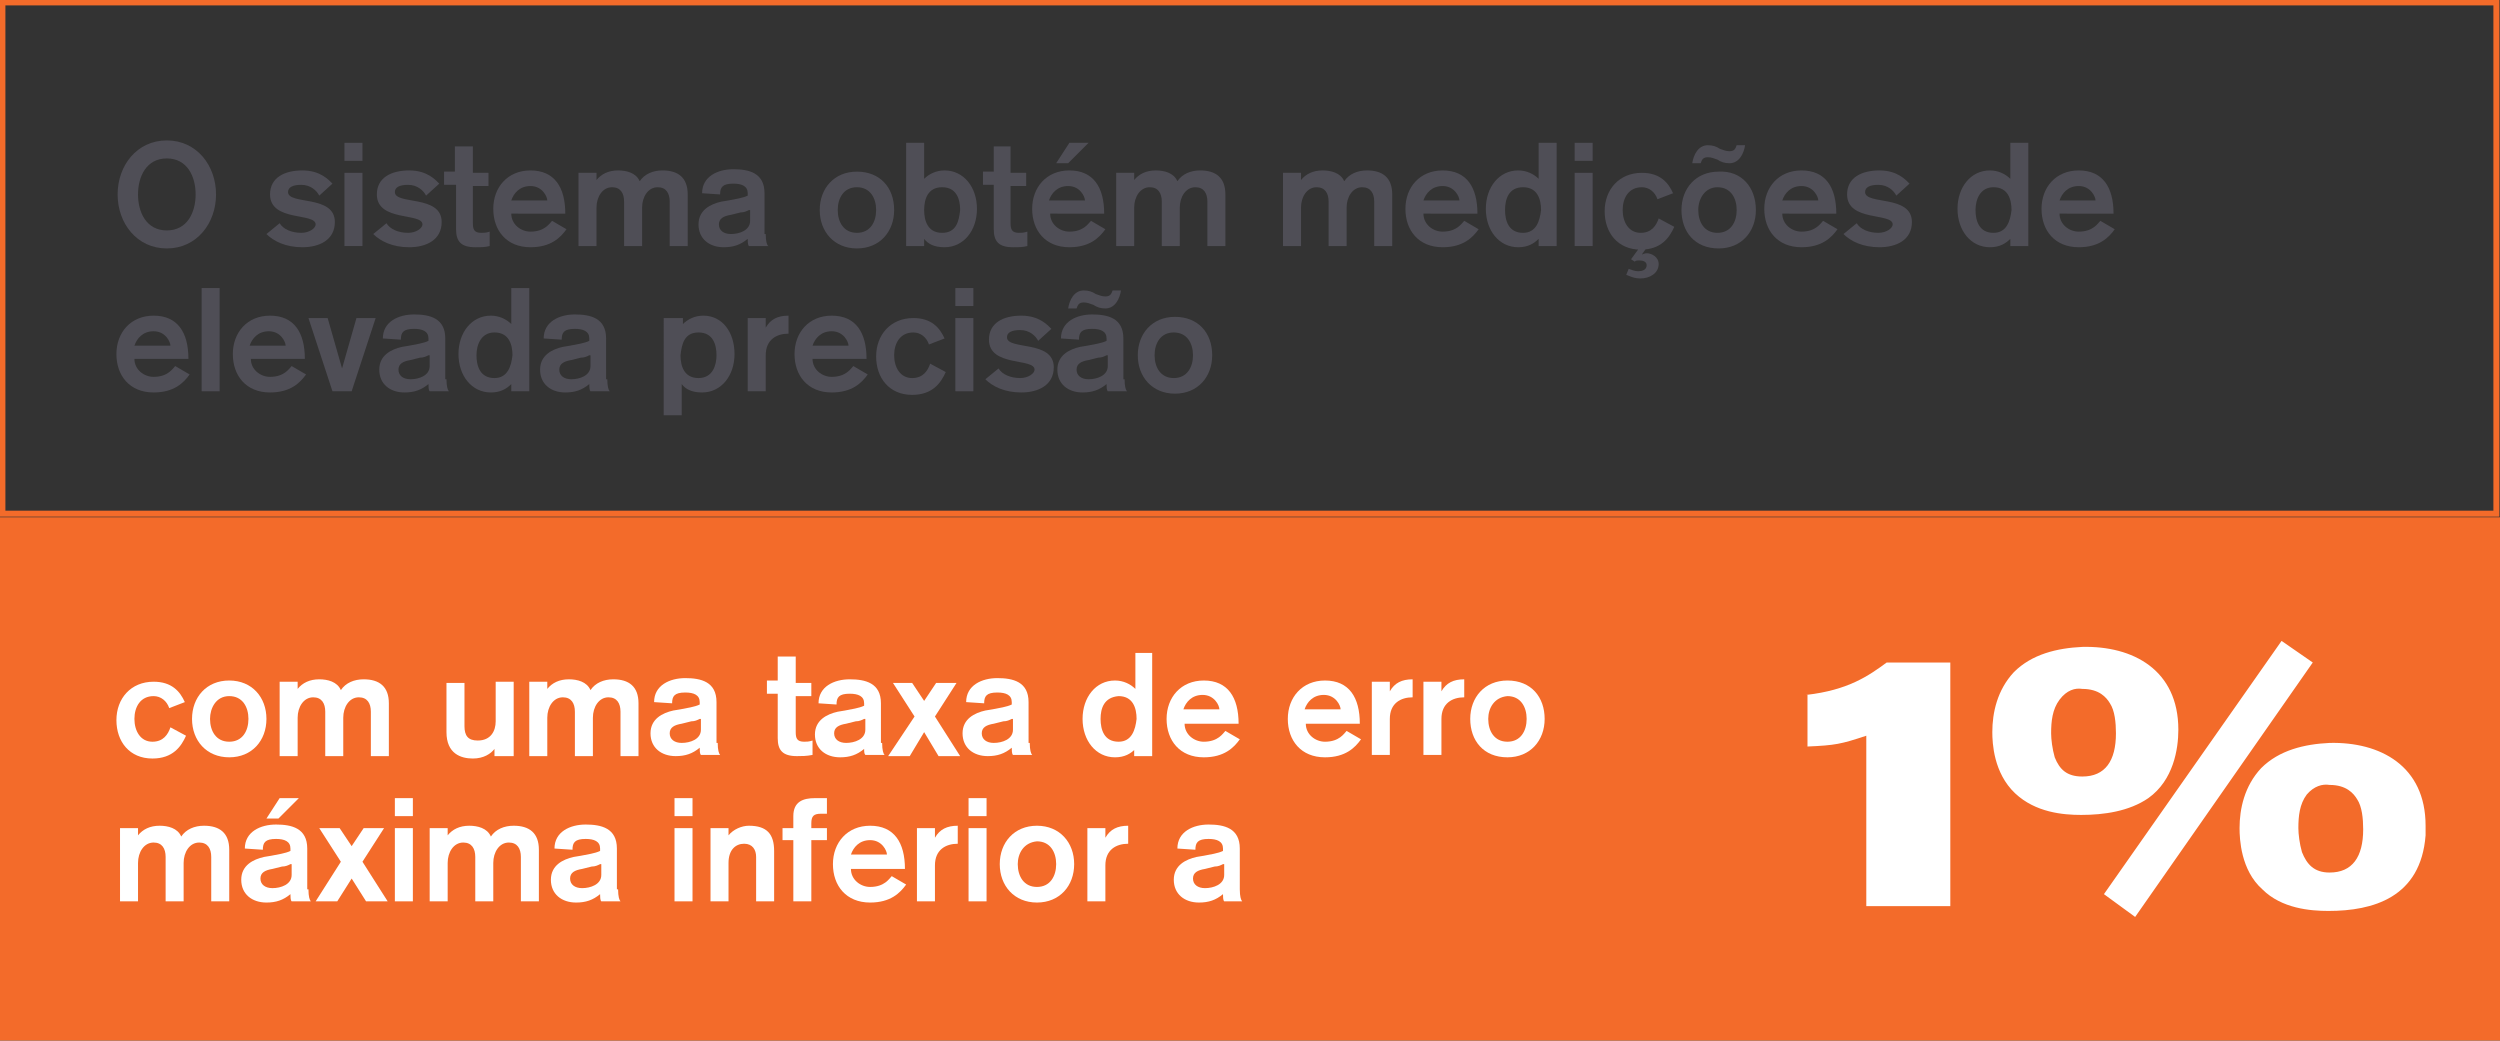 <?xml version="1.0" encoding="utf-8"?>
<!-- Generator: Adobe Illustrator 24.0.1, SVG Export Plug-In . SVG Version: 6.00 Build 0)  -->
<svg version="1.1" id="Layer_1" xmlns="http://www.w3.org/2000/svg" xmlns:xlink="http://www.w3.org/1999/xlink" x="0px" y="0px"
	 viewBox="0 0 208.3 86.7" style="enable-background:new 0 0 208.3 86.7;" xml:space="preserve">
<rect x="0" y="0" width="208.3" height="86.7" fill="#333333" stroke="none"/>
<style type="text/css">
	.st0{clip-path:url(#SVGID_2_);fill:none;stroke:#F36B2A;stroke-width:0.5;}
	.st1{fill:#F36B2A;}
	.st2{fill:#4F4E56;}
	.st3{fill:#FFFFFF;}
</style>
<g>
	<g>
		<defs>
			<rect id="SVGID_1_" width="208.3" height="86.7"/>
		</defs>
		<clipPath id="SVGID_2_">
			<use xlink:href="#SVGID_1_"  style="overflow:visible;"/>
		</clipPath>
		<rect x="0.2" y="0.2" class="st0" width="207.8" height="42.6"/>
	</g>
</g>
<rect y="43.1" class="st1" width="208.3" height="43.6"/>
<g>
	<path class="st2" d="M18,16.2c0,2.4-1.6,4.5-4.1,4.5s-4.1-2.1-4.1-4.5c0-2.4,1.6-4.5,4.1-4.5S18,13.8,18,16.2z M11.5,16.2
		c0,1.5,0.7,3,2.4,3c1.7,0,2.4-1.5,2.4-3c0-1.5-0.7-3-2.4-3C12.2,13.2,11.5,14.7,11.5,16.2z"/>
	<path class="st2" d="M26.6,16.3c-0.2-0.4-0.7-0.9-1.5-0.9c-0.7,0-1.1,0.2-1.1,0.6c0,1.1,3.9,0.2,3.9,2.5c0,1.5-1.3,2.1-2.7,2.1
		c-1.4,0-2.4-0.5-3-1.1l1.1-0.9c0.3,0.5,1,0.8,1.8,0.8c0.7,0,1.2-0.4,1.2-0.7c0-1-3.8-0.2-3.8-2.5c0-1.4,1.2-2,2.7-2
		c1.5,0,2.2,0.8,2.5,1.1L26.6,16.3z"/>
	<path class="st2" d="M28.7,11.9h1.5v1.5h-1.5V11.9z M28.7,14.4h1.5v6.1h-1.5V14.4z"/>
	<path class="st2" d="M35.5,16.3c-0.2-0.4-0.7-0.9-1.5-0.9c-0.7,0-1.1,0.2-1.1,0.6c0,1.1,3.9,0.2,3.9,2.5c0,1.5-1.3,2.1-2.7,2.1
		c-1.4,0-2.4-0.5-3-1.1l1.1-0.9c0.3,0.5,1,0.8,1.8,0.8c0.7,0,1.2-0.4,1.2-0.7c0-1-3.8-0.2-3.8-2.5c0-1.4,1.2-2,2.7-2
		c1.5,0,2.2,0.8,2.5,1.1L35.5,16.3z"/>
	<path class="st2" d="M37.9,12.2h1.5v2.2h1.3v1.1h-1.3v3.1c0,0.5,0.1,0.8,0.7,0.8c0.2,0,0.4,0,0.7-0.1v1.2c-0.4,0.1-0.7,0.1-1.2,0.1
		c-1.2,0-1.6-0.5-1.6-1.5v-3.7H37v-1.1h0.9V12.2z"/>
	<path class="st2" d="M42.6,17.8c0,0.9,0.8,1.5,1.6,1.5c1.2,0,1.6-0.7,1.8-0.9l1.2,0.7c-0.5,0.7-1.3,1.5-3,1.5c-2,0-3.1-1.4-3.1-3.2
		c0-1.8,1.2-3.2,3.1-3.2c2,0,2.9,1.4,2.9,3.6H42.6z M45.6,16.7c0-0.3-0.4-1.2-1.4-1.2c-0.9,0-1.4,0.6-1.6,1.2H45.6z"/>
	<path class="st2" d="M48.2,14.4h1.5V15c0.4-0.5,1-0.8,1.8-0.8c0.7,0,1.5,0.2,1.8,0.9c0.4-0.6,1.1-0.9,1.9-0.9c1.3,0,2.1,0.6,2.1,2
		v4.3h-1.5v-3.7c0-0.7-0.3-1.2-1-1.2c-0.8,0-1.3,0.8-1.3,1.7v3.2H52v-3.7c0-0.7-0.3-1.2-1-1.2c-0.8,0-1.3,0.8-1.3,1.7v3.2h-1.5V14.4
		z"/>
	<path class="st2" d="M63.8,19.5c0,0.6,0.1,0.9,0.2,1h-1.6c-0.1-0.1-0.1-0.4-0.1-0.6c-0.6,0.5-1.2,0.7-2,0.7c-1.2,0-2.1-0.7-2.1-1.9
		c0-1.2,1-1.7,1.9-1.9l0.6-0.1c0.5-0.1,1.2-0.2,1.6-0.4v-0.2c0-0.6-0.5-0.8-1.2-0.8c-0.9,0-1.1,0.3-1.1,0.9l-1.5-0.1
		c0-1.4,1.3-2,2.6-2c1.3,0,2.6,0.3,2.6,2V19.5z M62.4,17.5c-0.2,0.1-0.4,0.2-0.7,0.2l-0.8,0.2c-0.6,0.1-1,0.3-1,0.8
		c0,0.5,0.4,0.8,1,0.8c0.7,0,1.6-0.3,1.6-1.1V17.5z"/>
	<path class="st2" d="M74.5,17.5c0,1.8-1.2,3.2-3.1,3.2s-3.1-1.4-3.1-3.2c0-1.8,1.2-3.2,3.1-3.2S74.5,15.6,74.5,17.5z M69.8,17.5
		c0,1,0.5,1.9,1.6,1.9s1.6-0.9,1.6-1.9s-0.5-1.9-1.6-1.9S69.8,16.5,69.8,17.5z"/>
	<path class="st2" d="M75.5,11.9H77v3c0.4-0.4,1-0.7,1.7-0.7c1.6,0,2.7,1.4,2.7,3.2c0,1.8-1.1,3.2-2.7,3.2c-0.9,0-1.4-0.3-1.7-0.7h0
		v0.6h-1.5V11.9z M77,17.5c0,0.9,0.3,1.9,1.5,1.9s1.4-1,1.5-1.9c0-0.9-0.3-1.9-1.5-1.9S77,16.6,77,17.5z"/>
	<path class="st2" d="M82.7,12.2h1.5v2.2h1.3v1.1h-1.3v3.1c0,0.5,0.1,0.8,0.7,0.8c0.2,0,0.4,0,0.7-0.1v1.2c-0.4,0.1-0.7,0.1-1.2,0.1
		c-1.2,0-1.6-0.5-1.6-1.5v-3.7h-0.9v-1.1h0.9V12.2z"/>
	<path class="st2" d="M87.5,17.8c0,0.9,0.8,1.5,1.6,1.5c1.2,0,1.6-0.7,1.8-0.9l1.2,0.7c-0.5,0.7-1.3,1.5-3,1.5c-2,0-3.1-1.4-3.1-3.2
		c0-1.8,1.2-3.2,3.1-3.2c2,0,2.9,1.4,2.9,3.6H87.5z M90.4,16.7c0-0.3-0.4-1.2-1.4-1.2c-0.9,0-1.4,0.6-1.6,1.2H90.4z M89.1,11.9h1.6
		L89,13.6h-1L89.1,11.9z"/>
	<path class="st2" d="M93,14.4h1.5V15c0.4-0.5,1-0.8,1.8-0.8c0.7,0,1.5,0.2,1.8,0.9c0.4-0.6,1.1-0.9,1.9-0.9c1.3,0,2.1,0.6,2.1,2
		v4.3h-1.5v-3.7c0-0.7-0.3-1.2-1-1.2c-0.8,0-1.3,0.8-1.3,1.7v3.2h-1.5v-3.7c0-0.7-0.3-1.2-1-1.2c-0.8,0-1.3,0.8-1.3,1.7v3.2H93V14.4
		z"/>
	<path class="st2" d="M106.9,14.4h1.5V15c0.4-0.5,1-0.8,1.8-0.8c0.7,0,1.5,0.2,1.8,0.9c0.4-0.6,1.1-0.9,1.9-0.9c1.3,0,2.1,0.6,2.1,2
		v4.3h-1.5v-3.7c0-0.7-0.3-1.2-1-1.2c-0.8,0-1.3,0.8-1.3,1.7v3.2h-1.5v-3.7c0-0.7-0.3-1.2-1-1.2c-0.8,0-1.3,0.8-1.3,1.7v3.2h-1.5
		V14.4z"/>
	<path class="st2" d="M118.6,17.8c0,0.9,0.8,1.5,1.6,1.5c1.2,0,1.6-0.7,1.8-0.9l1.2,0.7c-0.5,0.7-1.3,1.5-3,1.5
		c-2,0-3.1-1.4-3.1-3.2c0-1.8,1.2-3.2,3.1-3.2c2,0,2.9,1.4,2.9,3.6H118.6z M121.6,16.7c0-0.3-0.4-1.2-1.4-1.2
		c-0.9,0-1.4,0.6-1.6,1.2H121.6z"/>
	<path class="st2" d="M128.2,19.9L128.2,19.9c-0.4,0.4-0.9,0.7-1.7,0.7c-1.6,0-2.7-1.4-2.7-3.2c0-1.8,1.1-3.2,2.7-3.2
		c0.7,0,1.3,0.3,1.7,0.7v-3h1.5v8.6h-1.5V19.9z M125.4,17.5c0,0.9,0.3,1.9,1.5,1.9c1.1,0,1.4-1,1.5-1.9c0-0.9-0.3-1.9-1.5-1.9
		C125.7,15.6,125.4,16.6,125.4,17.5z"/>
	<path class="st2" d="M131.2,11.9h1.5v1.5h-1.5V11.9z M131.2,14.4h1.5v6.1h-1.5V14.4z"/>
	<path class="st2" d="M138.1,16.6c-0.2-0.6-0.7-1-1.3-1c-1.1,0-1.6,0.9-1.6,1.9s0.5,1.9,1.5,1.9c0.9,0,1.3-0.6,1.5-1.2l1.3,0.7
		c-0.4,0.9-1.1,1.9-2.8,1.9c-1.9,0-3-1.4-3-3.2c0-1.8,1.2-3.2,3.1-3.2c1.5,0,2.2,0.8,2.6,1.7L138.1,16.6z M135.7,22.4
		c0.3,0.1,0.5,0.2,0.8,0.2c0.3,0,0.7-0.1,0.7-0.5c0-0.3-0.3-0.4-0.6-0.4c-0.2,0-0.3,0-0.4,0.1l-0.3-0.2l0.8-1.1h0.6l-0.5,0.7l0,0
		c0.1,0,0.2-0.1,0.4-0.1c0.4,0,1,0.3,1,0.9c0,0.8-0.8,1.2-1.5,1.2c-0.6,0-0.9-0.2-1.2-0.3L135.7,22.4z"/>
	<path class="st2" d="M146.3,17.5c0,1.8-1.2,3.2-3.1,3.2c-2,0-3.1-1.4-3.1-3.2c0-1.8,1.2-3.2,3.1-3.2
		C145.1,14.2,146.3,15.6,146.3,17.5z M141,13.6c0.1-0.7,0.5-1.5,1.3-1.5c0.4,0,0.7,0.1,1,0.3c0.3,0.1,0.5,0.2,0.8,0.2
		c0.4,0,0.5-0.2,0.6-0.5h0.7c-0.1,0.7-0.5,1.5-1.3,1.5c-0.4,0-0.7-0.1-1-0.3c-0.3-0.1-0.5-0.2-0.8-0.2c-0.4,0-0.5,0.2-0.6,0.5H141z
		 M141.5,17.5c0,1,0.5,1.9,1.6,1.9c1.1,0,1.6-0.9,1.6-1.9s-0.5-1.9-1.6-1.9C142.1,15.6,141.5,16.5,141.5,17.5z"/>
	<path class="st2" d="M148.5,17.8c0,0.9,0.8,1.5,1.6,1.5c1.2,0,1.6-0.7,1.8-0.9l1.2,0.7c-0.5,0.7-1.3,1.5-3,1.5
		c-2,0-3.1-1.4-3.1-3.2c0-1.8,1.2-3.2,3.1-3.2c2,0,2.9,1.4,2.9,3.6H148.5z M151.5,16.7c0-0.3-0.4-1.2-1.4-1.2
		c-0.9,0-1.4,0.6-1.6,1.2H151.5z"/>
	<path class="st2" d="M158,16.3c-0.2-0.4-0.7-0.9-1.5-0.9c-0.7,0-1.1,0.2-1.1,0.6c0,1.1,3.9,0.2,3.9,2.5c0,1.5-1.3,2.1-2.7,2.1
		c-1.4,0-2.4-0.5-3-1.1l1.1-0.9c0.3,0.5,1,0.8,1.8,0.8c0.7,0,1.2-0.4,1.2-0.7c0-1-3.8-0.2-3.8-2.5c0-1.4,1.2-2,2.7-2
		c1.5,0,2.2,0.8,2.5,1.1L158,16.3z"/>
	<path class="st2" d="M167.5,19.9L167.5,19.9c-0.4,0.4-0.9,0.7-1.7,0.7c-1.6,0-2.7-1.4-2.7-3.2c0-1.8,1.1-3.2,2.7-3.2
		c0.7,0,1.3,0.3,1.7,0.7v-3h1.5v8.6h-1.5V19.9z M164.6,17.5c0,0.9,0.3,1.9,1.5,1.9c1.1,0,1.4-1,1.5-1.9c0-0.9-0.3-1.9-1.5-1.9
		C165,15.6,164.6,16.6,164.6,17.5z"/>
	<path class="st2" d="M171.6,17.8c0,0.9,0.8,1.5,1.6,1.5c1.2,0,1.6-0.7,1.8-0.9l1.2,0.7c-0.5,0.7-1.3,1.5-3,1.5
		c-2,0-3.1-1.4-3.1-3.2c0-1.8,1.2-3.2,3.1-3.2c2,0,2.9,1.4,2.9,3.6H171.6z M174.6,16.7c0-0.3-0.4-1.2-1.4-1.2
		c-0.9,0-1.4,0.6-1.6,1.2H174.6z"/>
</g>
<g>
	<path class="st2" d="M11.2,29.9c0,0.9,0.8,1.5,1.6,1.5c1.2,0,1.6-0.7,1.8-0.9l1.2,0.7c-0.5,0.7-1.3,1.5-3,1.5c-2,0-3.1-1.4-3.1-3.2
		c0-1.8,1.2-3.2,3.1-3.2c2,0,2.9,1.4,2.9,3.6H11.2z M14.2,28.8c0-0.3-0.4-1.2-1.4-1.2c-0.9,0-1.4,0.6-1.6,1.2H14.2z"/>
	<path class="st2" d="M16.8,24h1.5v8.6h-1.5V24z"/>
	<path class="st2" d="M20.9,29.9c0,0.9,0.8,1.5,1.6,1.5c1.2,0,1.6-0.7,1.8-0.9l1.2,0.7c-0.5,0.7-1.3,1.5-3,1.5c-2,0-3.1-1.4-3.1-3.2
		c0-1.8,1.2-3.2,3.1-3.2c2,0,2.9,1.4,2.9,3.6H20.9z M23.8,28.8c0-0.3-0.4-1.2-1.4-1.2c-0.9,0-1.4,0.6-1.6,1.2H23.8z"/>
	<path class="st2" d="M25.7,26.5h1.6l1.2,4.2h0l1.2-4.2h1.6l-2,6.1h-1.6L25.7,26.5z"/>
	<path class="st2" d="M37.2,31.6c0,0.6,0.1,0.9,0.2,1h-1.6c-0.1-0.1-0.1-0.4-0.1-0.6c-0.6,0.5-1.2,0.7-2,0.7c-1.2,0-2.1-0.7-2.1-1.9
		c0-1.2,1-1.7,1.9-1.9l0.6-0.1c0.5-0.1,1.2-0.2,1.6-0.4v-0.2c0-0.6-0.5-0.8-1.2-0.8c-0.9,0-1.1,0.3-1.1,0.9l-1.5-0.1
		c0-1.4,1.3-2,2.6-2c1.3,0,2.6,0.3,2.6,2V31.6z M35.7,29.6c-0.2,0.1-0.4,0.2-0.7,0.2l-0.8,0.2c-0.6,0.1-1,0.3-1,0.8
		c0,0.5,0.4,0.8,1,0.8c0.7,0,1.6-0.3,1.6-1.1V29.6z"/>
	<path class="st2" d="M42.6,32L42.6,32c-0.4,0.4-0.9,0.7-1.7,0.7c-1.6,0-2.7-1.4-2.7-3.2c0-1.8,1.1-3.2,2.7-3.2
		c0.7,0,1.3,0.3,1.7,0.7v-3h1.5v8.6h-1.5V32z M39.7,29.6c0,0.9,0.3,1.9,1.5,1.9c1.1,0,1.4-1,1.5-1.9c0-0.9-0.3-1.9-1.5-1.9
		C40.1,27.7,39.7,28.7,39.7,29.6z"/>
	<path class="st2" d="M50.6,31.6c0,0.6,0.1,0.9,0.2,1h-1.6c-0.1-0.1-0.1-0.4-0.1-0.6c-0.6,0.5-1.2,0.7-2,0.7c-1.2,0-2.1-0.7-2.1-1.9
		c0-1.2,1-1.7,1.9-1.9l0.6-0.1c0.5-0.1,1.2-0.2,1.6-0.4v-0.2c0-0.6-0.5-0.8-1.2-0.8c-0.9,0-1.1,0.3-1.1,0.9l-1.5-0.1
		c0-1.4,1.3-2,2.6-2c1.3,0,2.6,0.3,2.6,2V31.6z M49.1,29.6c-0.2,0.1-0.4,0.2-0.7,0.2l-0.8,0.2c-0.6,0.1-1,0.3-1,0.8
		c0,0.5,0.4,0.8,1,0.8c0.7,0,1.6-0.3,1.6-1.1V29.6z"/>
	<path class="st2" d="M55.4,26.5h1.5V27h0c0.4-0.4,1-0.7,1.7-0.7c1.6,0,2.6,1.4,2.6,3.2c0,1.8-1.1,3.2-2.7,3.2
		c-0.9,0-1.4-0.3-1.7-0.7v2.6h-1.5V26.5z M59.7,29.6c0-0.9-0.3-1.9-1.5-1.9s-1.4,1-1.5,1.9c0,0.9,0.3,1.9,1.5,1.9
		S59.7,30.4,59.7,29.6z"/>
	<path class="st2" d="M62.3,26.5h1.5v0.8h0c0.4-0.7,1-1,1.9-1v1.5c-1,0-1.9,0.5-1.9,1.8v3h-1.5V26.5z"/>
	<path class="st2" d="M67.7,29.9c0,0.9,0.8,1.5,1.6,1.5c1.2,0,1.6-0.7,1.8-0.9l1.2,0.7c-0.5,0.7-1.3,1.5-3,1.5c-2,0-3.1-1.4-3.1-3.2
		c0-1.8,1.2-3.2,3.1-3.2c2,0,2.9,1.4,2.9,3.6H67.7z M70.7,28.8c0-0.3-0.4-1.2-1.4-1.2c-0.9,0-1.4,0.6-1.6,1.2H70.7z"/>
	<path class="st2" d="M77.4,28.7c-0.2-0.6-0.7-1-1.3-1c-1.1,0-1.6,0.9-1.6,1.9s0.5,1.9,1.5,1.9c0.9,0,1.3-0.6,1.5-1.2l1.3,0.7
		c-0.4,0.9-1.1,1.9-2.8,1.9c-1.9,0-3-1.4-3-3.2c0-1.8,1.2-3.2,3.1-3.2c1.5,0,2.2,0.8,2.6,1.7L77.4,28.7z"/>
	<path class="st2" d="M79.6,24h1.5v1.5h-1.5V24z M79.6,26.5h1.5v6.1h-1.5V26.5z"/>
	<path class="st2" d="M86.5,28.4c-0.2-0.4-0.7-0.9-1.5-0.9c-0.7,0-1.1,0.2-1.1,0.6c0,1.1,3.9,0.2,3.9,2.5c0,1.5-1.3,2.1-2.7,2.1
		c-1.4,0-2.4-0.5-3-1.1l1.1-0.9c0.3,0.5,1,0.8,1.8,0.8c0.7,0,1.2-0.4,1.2-0.7c0-1-3.8-0.2-3.8-2.5c0-1.4,1.2-2,2.7-2
		c1.5,0,2.2,0.8,2.5,1.1L86.5,28.4z"/>
	<path class="st2" d="M93.7,31.6c0,0.6,0.1,0.9,0.2,1h-1.6c-0.1-0.1-0.1-0.4-0.1-0.6c-0.6,0.5-1.2,0.7-2,0.7c-1.2,0-2.1-0.7-2.1-1.9
		c0-1.2,1-1.7,1.9-1.9l0.6-0.1c0.5-0.1,1.2-0.2,1.6-0.4v-0.2c0-0.6-0.5-0.8-1.2-0.8c-0.9,0-1.1,0.3-1.1,0.9l-1.5-0.1
		c0-1.4,1.3-2,2.6-2c1.3,0,2.6,0.3,2.6,2V31.6z M89,25.7c0.1-0.7,0.5-1.5,1.3-1.5c0.4,0,0.7,0.1,1,0.3c0.3,0.1,0.5,0.2,0.8,0.2
		c0.4,0,0.5-0.2,0.6-0.5h0.7c-0.1,0.7-0.5,1.5-1.3,1.5c-0.4,0-0.7-0.1-1-0.3c-0.3-0.1-0.5-0.2-0.8-0.2c-0.4,0-0.5,0.2-0.6,0.5H89z
		 M92.2,29.6c-0.2,0.1-0.4,0.2-0.7,0.2l-0.8,0.2c-0.6,0.1-1,0.3-1,0.8c0,0.5,0.4,0.8,1,0.8c0.7,0,1.6-0.3,1.6-1.1V29.6z"/>
	<path class="st2" d="M101,29.6c0,1.8-1.2,3.2-3.1,3.2s-3.1-1.4-3.1-3.2c0-1.8,1.2-3.2,3.1-3.2S101,27.7,101,29.6z M96.2,29.6
		c0,1,0.5,1.9,1.6,1.9s1.6-0.9,1.6-1.9s-0.5-1.9-1.6-1.9S96.2,28.6,96.2,29.6z"/>
</g>
<g>
	<path class="st3" d="M150.5,57.9c3.5-0.4,5.2-1.6,6.7-2.7h5.3v20.3h-7V61.3c-2.1,0.7-2.6,0.8-4.9,0.9V57.9z"/>
	<path class="st3" d="M181.5,60.8c0,1.6-0.4,4.2-2.5,5.7c-1.6,1.1-3.7,1.4-5.6,1.4c-1.5,0-3.8-0.2-5.5-1.8c-1.8-1.7-1.9-4.2-1.9-5.1
		c0-1.6,0.4-3.5,1.8-5c1.5-1.5,3.6-2,5.7-2.1C177.7,53.8,181.5,55.8,181.5,60.8z M171.6,58.3c-0.6,0.8-0.7,1.8-0.7,2.8
		c0,0.5,0.1,1.3,0.3,2c0.4,1,1,1.6,2.3,1.6c1.9,0,2.8-1.3,2.8-3.6c0-0.9-0.1-1.9-0.5-2.5c-0.3-0.5-0.9-1.2-2.3-1.2
		C172.9,57.3,172.2,57.5,171.6,58.3z M190.1,53.4l2.6,1.8l-14.8,21.2l-2.6-1.9L190.1,53.4z M202.1,68.8c0,0.3,0,0.5,0,0.8
		c-0.4,5.2-4.4,6.3-8.1,6.3c-1.5,0-3.9-0.2-5.5-1.8c-1.8-1.6-1.9-4.2-1.9-5.1c0-1.6,0.4-3.5,1.8-5c1.5-1.5,3.6-2,5.7-2.1
		C198.3,61.8,202.1,63.8,202.1,68.8z M192.2,66.2c-0.6,0.8-0.7,1.8-0.7,2.8c0,0.5,0.1,1.3,0.3,2c0.4,1,1,1.7,2.3,1.7
		c1.9,0,2.8-1.3,2.8-3.6c0-0.9-0.1-1.9-0.5-2.5c-0.3-0.5-0.9-1.2-2.3-1.2C193.5,65.3,192.8,65.5,192.2,66.2z"/>
</g>
<g>
	<path class="st3" d="M14.1,59c-0.2-0.6-0.7-1-1.3-1c-1.1,0-1.6,0.9-1.6,1.9s0.5,1.9,1.5,1.9c0.9,0,1.3-0.6,1.5-1.2l1.3,0.7
		c-0.4,0.9-1.1,1.9-2.8,1.9c-1.9,0-3-1.4-3-3.2c0-1.8,1.2-3.2,3.1-3.2c1.5,0,2.2,0.8,2.6,1.7L14.1,59z"/>
	<path class="st3" d="M22.2,59.9c0,1.8-1.2,3.2-3.1,3.2s-3.1-1.4-3.1-3.2c0-1.8,1.2-3.2,3.1-3.2S22.2,58.1,22.2,59.9z M17.5,59.9
		c0,1,0.5,1.9,1.6,1.9s1.6-0.9,1.6-1.9s-0.5-1.9-1.6-1.9S17.5,59,17.5,59.9z"/>
	<path class="st3" d="M23.3,56.8h1.5v0.6c0.4-0.5,1-0.8,1.8-0.8c0.7,0,1.5,0.2,1.8,0.9c0.4-0.6,1.1-0.9,1.9-0.9c1.3,0,2.1,0.6,2.1,2
		V63h-1.5v-3.7c0-0.7-0.3-1.2-1-1.2c-0.8,0-1.3,0.8-1.3,1.7V63h-1.5v-3.7c0-0.7-0.3-1.2-1-1.2c-0.8,0-1.3,0.8-1.3,1.7V63h-1.5V56.8z
		"/>
	<path class="st3" d="M42.7,63h-1.5v-0.6h0c-0.3,0.4-0.9,0.8-1.8,0.8c-1,0-2.2-0.4-2.2-2.2v-4.1h1.5v3.6c0,0.8,0.3,1.2,1.1,1.2
		c1.1,0,1.5-0.8,1.5-1.6v-3.3h1.5V63z"/>
	<path class="st3" d="M44.1,56.8h1.5v0.6c0.4-0.5,1-0.8,1.8-0.8c0.7,0,1.5,0.2,1.8,0.9c0.4-0.6,1.1-0.9,1.9-0.9c1.3,0,2.1,0.6,2.1,2
		V63h-1.5v-3.7c0-0.7-0.3-1.2-1-1.2c-0.8,0-1.3,0.8-1.3,1.7V63h-1.5v-3.7c0-0.7-0.3-1.2-1-1.2c-0.8,0-1.3,0.8-1.3,1.7V63h-1.5V56.8z
		"/>
	<path class="st3" d="M59.8,61.9c0,0.6,0.1,0.9,0.2,1h-1.6c-0.1-0.1-0.1-0.4-0.1-0.6c-0.6,0.5-1.2,0.7-2,0.7c-1.2,0-2.1-0.7-2.1-1.9
		c0-1.2,1-1.7,1.9-1.9l0.6-0.1c0.5-0.1,1.2-0.2,1.6-0.4v-0.2c0-0.6-0.5-0.8-1.2-0.8c-0.9,0-1.1,0.3-1.1,0.9l-1.5-0.1
		c0-1.4,1.3-2,2.6-2c1.3,0,2.6,0.3,2.6,2V61.9z M58.3,59.9c-0.2,0.1-0.4,0.2-0.7,0.2l-0.8,0.2c-0.6,0.1-1,0.3-1,0.8
		c0,0.5,0.4,0.8,1,0.8c0.7,0,1.6-0.3,1.6-1.1V59.9z"/>
	<path class="st3" d="M64.8,54.7h1.5v2.2h1.3v1.1h-1.3V61c0,0.5,0.1,0.8,0.7,0.8c0.2,0,0.4,0,0.7-0.1v1.2C67.2,63,66.8,63,66.4,63
		c-1.2,0-1.6-0.5-1.6-1.5v-3.7h-0.9v-1.1h0.9V54.7z"/>
	<path class="st3" d="M73.5,61.9c0,0.6,0.1,0.9,0.2,1h-1.6C72,62.8,72,62.6,72,62.4c-0.6,0.5-1.2,0.7-2,0.7c-1.2,0-2.1-0.7-2.1-1.9
		c0-1.2,1-1.7,1.9-1.9l0.6-0.1c0.5-0.1,1.2-0.2,1.6-0.4v-0.2c0-0.6-0.5-0.8-1.2-0.8c-0.9,0-1.1,0.3-1.1,0.9l-1.5-0.1
		c0-1.4,1.3-2,2.6-2c1.3,0,2.6,0.3,2.6,2V61.9z M72,59.9c-0.2,0.1-0.4,0.2-0.7,0.2l-0.8,0.2c-0.6,0.1-1,0.3-1,0.8
		c0,0.5,0.4,0.8,1,0.8c0.7,0,1.6-0.3,1.6-1.1V59.9z"/>
	<path class="st3" d="M76.2,59.7l-1.8-2.8H76l1,1.5l1-1.5h1.7l-1.8,2.8L80,63h-1.8L77,61L75.8,63h-1.8L76.2,59.7z"/>
	<path class="st3" d="M85.8,61.9c0,0.6,0.1,0.9,0.2,1h-1.6c-0.1-0.1-0.1-0.4-0.1-0.6c-0.6,0.5-1.2,0.7-2,0.7c-1.2,0-2.1-0.7-2.1-1.9
		c0-1.2,1-1.7,1.9-1.9l0.6-0.1c0.5-0.1,1.2-0.2,1.6-0.4v-0.2c0-0.6-0.5-0.8-1.2-0.8c-0.9,0-1.1,0.3-1.1,0.9l-1.5-0.1
		c0-1.4,1.3-2,2.6-2c1.3,0,2.6,0.3,2.6,2V61.9z M84.3,59.9c-0.2,0.1-0.4,0.2-0.7,0.2l-0.8,0.2c-0.6,0.1-1,0.3-1,0.8
		c0,0.5,0.4,0.8,1,0.8c0.7,0,1.6-0.3,1.6-1.1V59.9z"/>
	<path class="st3" d="M94.6,62.4L94.6,62.4c-0.4,0.4-0.9,0.7-1.7,0.7c-1.6,0-2.7-1.4-2.7-3.2c0-1.8,1.1-3.2,2.7-3.2
		c0.7,0,1.3,0.3,1.7,0.7v-3H96V63h-1.5V62.4z M91.7,59.9c0,0.9,0.3,1.9,1.5,1.9c1.1,0,1.4-1,1.5-1.9c0-0.9-0.3-1.9-1.5-1.9
		C92,58.1,91.7,59,91.7,59.9z"/>
	<path class="st3" d="M98.7,60.3c0,0.9,0.8,1.5,1.6,1.5c1.2,0,1.6-0.7,1.8-0.9l1.2,0.7c-0.5,0.7-1.3,1.5-3,1.5c-2,0-3.1-1.4-3.1-3.2
		c0-1.8,1.2-3.2,3.1-3.2c2,0,2.9,1.4,2.9,3.6H98.7z M101.6,59.1c0-0.3-0.4-1.2-1.4-1.2c-0.9,0-1.4,0.6-1.6,1.2H101.6z"/>
	<path class="st3" d="M108.8,60.3c0,0.9,0.8,1.5,1.6,1.5c1.2,0,1.6-0.7,1.8-0.9l1.2,0.7c-0.5,0.7-1.3,1.5-3,1.5
		c-2,0-3.1-1.4-3.1-3.2c0-1.8,1.2-3.2,3.1-3.2c2,0,2.9,1.4,2.9,3.6H108.8z M111.7,59.1c0-0.3-0.4-1.2-1.4-1.2
		c-0.9,0-1.4,0.6-1.6,1.2H111.7z"/>
	<path class="st3" d="M114.3,56.8h1.5v0.8h0c0.4-0.7,1-1,1.9-1v1.5c-1,0-1.9,0.5-1.9,1.8v3h-1.5V56.8z"/>
	<path class="st3" d="M118.6,56.8h1.5v0.8h0c0.4-0.7,1-1,1.9-1v1.5c-1,0-1.9,0.5-1.9,1.8v3h-1.5V56.8z"/>
	<path class="st3" d="M128.7,59.9c0,1.8-1.2,3.2-3.1,3.2c-2,0-3.1-1.4-3.1-3.2c0-1.8,1.2-3.2,3.1-3.2
		C127.6,56.7,128.7,58.1,128.7,59.9z M124,59.9c0,1,0.5,1.9,1.6,1.9c1.1,0,1.6-0.9,1.6-1.9s-0.5-1.9-1.6-1.9
		C124.5,58.1,124,59,124,59.9z"/>
</g>
<g>
	<path class="st3" d="M10,69h1.5v0.6c0.4-0.5,1-0.8,1.8-0.8c0.7,0,1.5,0.2,1.8,0.9c0.4-0.6,1.1-0.9,1.9-0.9c1.3,0,2.1,0.6,2.1,2v4.3
		h-1.5v-3.7c0-0.7-0.3-1.2-1-1.2c-0.8,0-1.3,0.8-1.3,1.7v3.2h-1.5v-3.7c0-0.7-0.3-1.2-1-1.2c-0.8,0-1.3,0.8-1.3,1.7v3.2H10V69z"/>
	<path class="st3" d="M25.7,74.1c0,0.6,0.1,0.9,0.2,1h-1.6c-0.1-0.1-0.1-0.4-0.1-0.6c-0.6,0.5-1.2,0.7-2,0.7c-1.2,0-2.1-0.7-2.1-1.9
		c0-1.2,1-1.7,1.9-1.9l0.6-0.1c0.5-0.1,1.2-0.2,1.6-0.4v-0.2c0-0.6-0.5-0.8-1.2-0.8c-0.9,0-1.1,0.3-1.1,0.9l-1.5-0.1
		c0-1.4,1.3-2,2.6-2c1.3,0,2.6,0.3,2.6,2V74.1z M24.2,72c-0.2,0.1-0.4,0.2-0.7,0.2l-0.8,0.2c-0.6,0.1-1,0.3-1,0.8
		c0,0.5,0.4,0.8,1,0.8c0.7,0,1.6-0.3,1.6-1.1V72z M23.3,66.5h1.6l-1.7,1.7h-1L23.3,66.5z"/>
	<path class="st3" d="M28.4,71.8L26.6,69h1.7l1,1.5l1-1.5H32l-1.8,2.8l2.1,3.3h-1.8l-1.2-1.9l-1.2,1.9h-1.8L28.4,71.8z"/>
	<path class="st3" d="M32.9,66.5h1.5V68h-1.5V66.5z M32.9,69h1.5v6.1h-1.5V69z"/>
	<path class="st3" d="M35.8,69h1.5v0.6c0.4-0.5,1-0.8,1.8-0.8c0.7,0,1.5,0.2,1.8,0.9c0.4-0.6,1.1-0.9,1.9-0.9c1.3,0,2.1,0.6,2.1,2
		v4.3h-1.5v-3.7c0-0.7-0.3-1.2-1-1.2c-0.8,0-1.3,0.8-1.3,1.7v3.2h-1.5v-3.7c0-0.7-0.3-1.2-1-1.2c-0.8,0-1.3,0.8-1.3,1.7v3.2h-1.5V69
		z"/>
	<path class="st3" d="M51.5,74.1c0,0.6,0.1,0.9,0.2,1h-1.6c-0.1-0.1-0.1-0.4-0.1-0.6c-0.6,0.5-1.2,0.7-2,0.7c-1.2,0-2.1-0.7-2.1-1.9
		c0-1.2,1-1.7,1.9-1.9l0.6-0.1c0.5-0.1,1.2-0.2,1.6-0.4v-0.2c0-0.6-0.5-0.8-1.2-0.8c-0.9,0-1.1,0.3-1.1,0.9l-1.5-0.1
		c0-1.4,1.3-2,2.6-2c1.3,0,2.6,0.3,2.6,2V74.1z M50,72c-0.2,0.1-0.4,0.2-0.7,0.2l-0.8,0.2c-0.6,0.1-1,0.3-1,0.8c0,0.5,0.4,0.8,1,0.8
		c0.7,0,1.6-0.3,1.6-1.1V72z"/>
	<path class="st3" d="M56.2,66.5h1.5V68h-1.5V66.5z M56.2,69h1.5v6.1h-1.5V69z"/>
	<path class="st3" d="M59.2,69h1.5v0.6h0c0.4-0.5,1.1-0.8,1.7-0.8c1.5,0,2.1,0.7,2.1,2.1v4.2H63v-3.7c0-0.6-0.3-1.1-1-1.1
		c-0.7,0-1.3,0.5-1.3,1.6v3.2h-1.5V69z"/>
	<path class="st3" d="M66.1,70h-0.9V69h0.9v-1c0-1.2,0.8-1.5,1.8-1.5c0.3,0,0.7,0,1,0v1.3c-0.2,0-0.3,0-0.5,0
		c-0.6,0-0.8,0.2-0.8,0.8V69h1.3V70h-1.3v5.1h-1.5V70z"/>
	<path class="st3" d="M70.9,72.4c0,0.9,0.8,1.5,1.6,1.5c1.2,0,1.6-0.7,1.8-0.9l1.2,0.7c-0.5,0.7-1.3,1.5-3,1.5c-2,0-3.1-1.4-3.1-3.2
		c0-1.8,1.2-3.2,3.1-3.2c2,0,2.9,1.4,2.9,3.6H70.9z M73.9,71.2c0-0.3-0.4-1.2-1.4-1.2c-0.9,0-1.4,0.6-1.6,1.2H73.9z"/>
	<path class="st3" d="M76.4,69h1.5v0.8h0c0.4-0.7,1-1,1.9-1v1.5c-1,0-1.9,0.5-1.9,1.8v3h-1.5V69z"/>
	<path class="st3" d="M80.7,66.5h1.5V68h-1.5V66.5z M80.7,69h1.5v6.1h-1.5V69z"/>
	<path class="st3" d="M89.5,72c0,1.8-1.2,3.2-3.1,3.2s-3.1-1.4-3.1-3.2c0-1.8,1.2-3.2,3.1-3.2S89.5,70.2,89.5,72z M84.8,72
		c0,1,0.5,1.9,1.6,1.9c1.1,0,1.6-0.9,1.6-1.9s-0.5-1.9-1.6-1.9C85.3,70.2,84.8,71.1,84.8,72z"/>
	<path class="st3" d="M90.6,69h1.5v0.8h0c0.4-0.7,1-1,1.9-1v1.5c-1,0-1.9,0.5-1.9,1.8v3h-1.5V69z"/>
	<path class="st3" d="M103.3,74.1c0,0.6,0.1,0.9,0.2,1H102c-0.1-0.1-0.1-0.4-0.1-0.6c-0.6,0.5-1.2,0.7-2,0.7c-1.2,0-2.1-0.7-2.1-1.9
		c0-1.2,1-1.7,1.9-1.9l0.6-0.1c0.5-0.1,1.2-0.2,1.6-0.4v-0.2c0-0.6-0.5-0.8-1.2-0.8c-0.9,0-1.1,0.3-1.1,0.9l-1.5-0.1
		c0-1.4,1.3-2,2.6-2c1.3,0,2.6,0.3,2.6,2V74.1z M101.9,72c-0.2,0.1-0.4,0.2-0.7,0.2l-0.8,0.2c-0.6,0.1-1,0.3-1,0.8
		c0,0.5,0.4,0.8,1,0.8c0.7,0,1.6-0.3,1.6-1.1V72z"/>
</g>
</svg>
